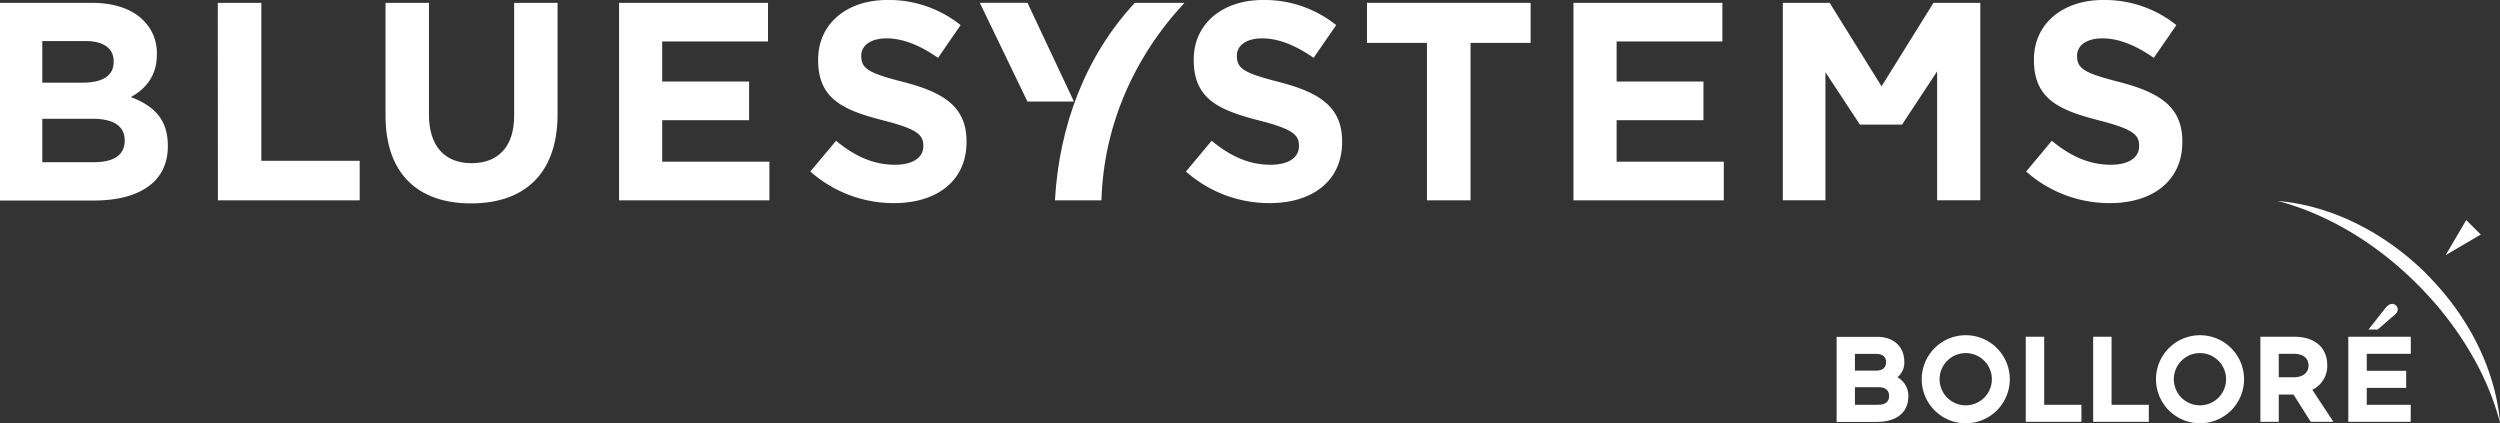 <svg id="Calque_1" data-name="Calque 1" xmlns="http://www.w3.org/2000/svg" viewBox="0 0 617.14 104.48"><rect x="0" y="0" width="617.14" height="104.48" fill="#333333" stroke="none"/><defs><style>.cls-1{fill:#fff;}</style></defs><title>Logo_BS_Corporate_Blanc</title><path class="cls-1" d="M24.75,24.57H47.38c5.57,0,10,1.53,12.74,4.32a11.16,11.16,0,0,1,3.35,8.28v.14c0,5.5-2.93,8.57-6.41,10.52,5.64,2.16,9.12,5.43,9.12,12V60c0,8.91-7.24,13.37-18.24,13.37H24.75ZM52.81,39c0-3.2-2.5-5-7-5H35.19V44.28h9.89c4.74,0,7.73-1.54,7.73-5.16ZM47.59,53.19H35.19V63.91H47.94c4.73,0,7.59-1.67,7.59-5.29v-.14C55.53,55.21,53.09,53.19,47.59,53.19Z" transform="translate(-24.75 -23.87)"/><path class="cls-1" d="M78.51,24.57H89.26v39h24.28v9.75h-35Z" transform="translate(-24.75 -23.87)"/><path class="cls-1" d="M119.92,52.42V24.57h10.72V52.15c0,7.93,4,12,10.52,12s10.51-4,10.51-11.7V24.57h10.72V52.08c0,14.76-8.28,22-21.37,22S119.92,66.77,119.92,52.42Z" transform="translate(-24.75 -23.87)"/><path class="cls-1" d="M177.57,24.57h36.77v9.54H188.22V44h21.45v9.54H188.22V63.78h26.46v9.54H177.57Z" transform="translate(-24.75 -23.87)"/><path class="cls-1" d="M224.79,66.21l6.34-7.59c4.38,3.62,9,5.92,14.55,5.92,4.39,0,7-1.74,7-4.59v-.14c0-2.72-1.67-4.11-9.81-6.2-9.82-2.51-16.16-5.23-16.16-14.9v-.14c0-8.85,7.1-14.7,17.06-14.7a28.24,28.24,0,0,1,18.11,6.2l-5.57,8.08c-4.32-3-8.57-4.81-12.68-4.81s-6.27,1.88-6.27,4.25v.14c0,3.2,2.09,4.25,10.52,6.41,9.89,2.57,15.46,6.13,15.46,14.62v.14c0,9.68-7.38,15.11-17.9,15.11A31,31,0,0,1,224.79,66.21Z" transform="translate(-24.75 -23.87)"/><path class="cls-1" d="M317.51,66.21l6.34-7.59c4.38,3.62,9,5.92,14.55,5.92,4.39,0,7-1.74,7-4.59v-.14c0-2.72-1.67-4.11-9.82-6.2-9.81-2.51-16.15-5.23-16.15-14.9v-.14c0-8.85,7.1-14.7,17.06-14.7a28.24,28.24,0,0,1,18.11,6.2l-5.58,8.08c-4.31-3-8.56-4.81-12.67-4.81s-6.27,1.88-6.27,4.25v.14c0,3.2,2.09,4.25,10.52,6.41,9.89,2.57,15.46,6.13,15.46,14.62v.14c0,9.68-7.38,15.11-17.9,15.11A31,31,0,0,1,317.51,66.21Z" transform="translate(-24.75 -23.87)"/><path class="cls-1" d="M377,34.46H362.2V24.57h40.39v9.89H387.76V73.32H377Z" transform="translate(-24.75 -23.87)"/><path class="cls-1" d="M413.17,24.57h36.76v9.54H423.82V44h21.44v9.54H423.82V63.78h26.46v9.54H413.17Z" transform="translate(-24.75 -23.87)"/><path class="cls-1" d="M524.92,66.21l6.33-7.59c4.39,3.62,9,5.92,14.56,5.92,4.39,0,7-1.74,7-4.59v-.14c0-2.72-1.67-4.11-9.82-6.2-9.82-2.51-16.15-5.23-16.15-14.9v-.14c0-8.85,7.1-14.7,17.06-14.7a28.2,28.2,0,0,1,18.1,6.2l-5.57,8.08c-4.31-3-8.56-4.81-12.67-4.81s-6.27,1.88-6.27,4.25v.14c0,3.2,2.09,4.25,10.52,6.41,9.88,2.57,15.46,6.13,15.46,14.62v.14c0,9.68-7.39,15.11-17.9,15.11A31,31,0,0,1,524.92,66.21Z" transform="translate(-24.75 -23.87)"/><polygon class="cls-1" points="253.63 25.07 265.11 25.07 253.64 0.69 241.87 0.69 253.63 25.07"/><polygon class="cls-1" points="477.29 0.7 464.47 21.31 451.66 0.7 440.1 0.7 440.1 49.44 450.62 49.44 450.62 17.83 459.13 30.76 469.53 30.76 478.19 17.62 478.19 49.44 488.85 49.44 488.85 0.7 477.29 0.7"/><path class="cls-1" d="M296.65,73.32c.51-18,7.72-35,20.48-48.75H304.89c-12.24,13.16-18.7,30.5-19.72,48.75Z" transform="translate(-24.75 -23.87)"/><path class="cls-1" d="M599.25,114.12c0-4.53-3.11-7.13-8.24-7.13h-8.27v21h4.54v-6.73h3.63l4.26,6.73h5.6l-5.21-7.9A6.53,6.53,0,0,0,599.25,114.12Zm-4.62,0c0,1.71-1.38,2.88-3.62,2.88h-3.73V111.2h3.64c2.24,0,3.71,1,3.71,2.9Zm38.93-35.93-5.09,8.67,8.67-5.09Zm-9.77,13.34C612.89,80.68,599.48,74.5,587,73.48c11.59,3,23.85,9.94,34.41,20.49s17.56,22.8,20.51,34.38C640.87,115.85,634.69,102.45,623.79,91.57Zm-7.41,9.51a1.33,1.33,0,0,0-.08-1.69,1.4,1.4,0,0,0-1.74-.27,3.54,3.54,0,0,0-1,.89l-4.14,5.25h2.27l3.64-3.15A5.48,5.48,0,0,0,616.38,101.08ZM493.14,117a4.61,4.61,0,0,0,1.7-3.76c0-3.71-2.52-6.22-6.71-6.22h-10v21h9.94c4.78,0,7.77-2.27,7.77-6.37A5.22,5.22,0,0,0,493.14,117Zm-10.49-5.77h5.24c1.51,0,2.45.67,2.45,2.07s-1,2.06-2.45,2.06h-5.24Zm5.87,12.57h-5.87v-4.34h5.87c1.6,0,2.56.7,2.56,2.17S490.08,123.77,488.52,123.77ZM604.44,128h15.41v-4.21H609v-4.18h9.73v-4.21H609V111.2h10.87V107H604.44ZM510,106.62a10.87,10.87,0,1,0,10.88,10.86A10.87,10.87,0,0,0,510,106.62Zm0,17.31a6.45,6.45,0,1,1,6.45-6.45A6.45,6.45,0,0,1,510,123.93Zm57.83-17.31a10.87,10.87,0,1,0,10.88,10.86A10.88,10.88,0,0,0,567.82,106.62Zm0,17.31a6.45,6.45,0,1,1,6.44-6.45A6.45,6.45,0,0,1,567.82,123.93ZM529.37,107h-4.55v21h13.74v-4.21h-9.19ZM546,107h-4.54v21h13.74v-4.21H546Z" transform="translate(-24.75 -23.87)"/></svg>